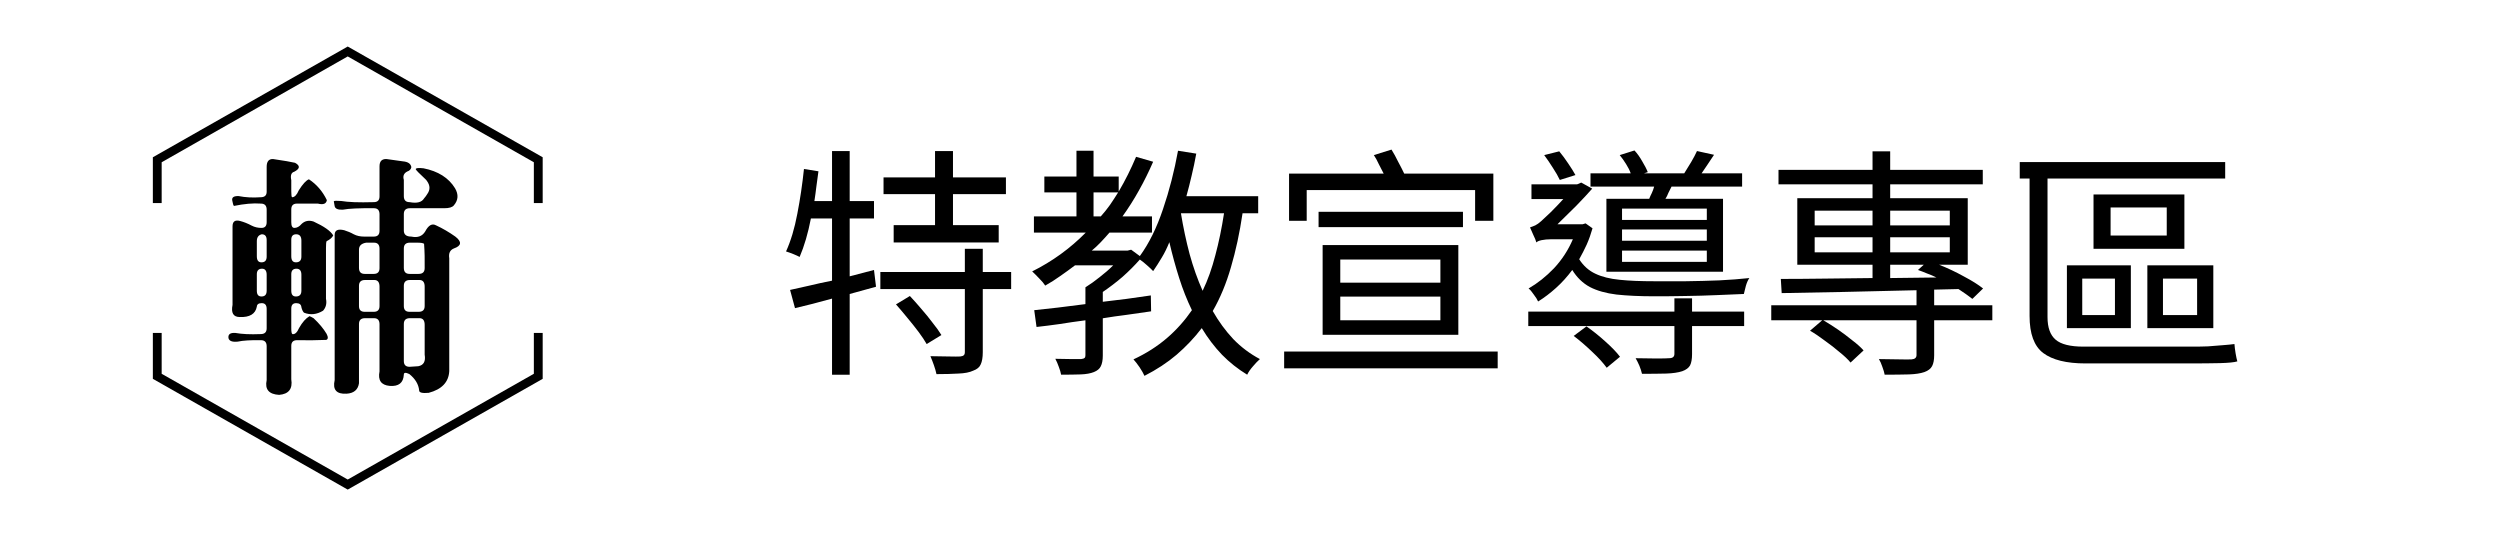 <svg xmlns="http://www.w3.org/2000/svg" xmlns:xlink="http://www.w3.org/1999/xlink" width="180" zoomAndPan="magnify" viewBox="0 0 135 30" height="40" preserveAspectRatio="xMidYMid meet" version="1.0"><defs><g/><clipPath id="e9c82d4ff4"><path d="M 8.254 2.5 L 29.305 2.5 L 29.305 26.449 L 8.254 26.449 Z M 8.254 2.5 " clip-rule="nonzero"/></clipPath></defs><g fill="#000000" fill-opacity="1"><g transform="translate(42.008, 19.234)"><g><path d="M 8.484 -7.078 L 8.484 -8.75 L 5.703 -8.75 L 5.703 -9.656 L 8.484 -9.656 L 8.484 -11.078 L 9.453 -11.078 L 9.453 -9.656 L 12.312 -9.656 L 12.312 -8.75 L 9.453 -8.75 L 9.453 -7.078 L 11.922 -7.078 L 11.922 -6.141 L 6.25 -6.141 L 6.25 -7.078 Z M 5.188 -4.656 L 5.297 -3.75 L 3.875 -3.359 L 3.875 1 L 2.922 1 L 2.922 -3.109 C 2.566 -3.016 2.219 -2.922 1.875 -2.828 C 1.539 -2.742 1.223 -2.664 0.922 -2.594 L 0.656 -3.578 C 0.969 -3.648 1.316 -3.727 1.703 -3.812 C 2.086 -3.906 2.492 -3.992 2.922 -4.078 L 2.922 -7.438 L 1.781 -7.438 C 1.625 -6.633 1.422 -5.941 1.172 -5.359 C 1.098 -5.398 0.984 -5.453 0.828 -5.516 C 0.672 -5.578 0.539 -5.625 0.438 -5.656 C 0.695 -6.219 0.898 -6.895 1.047 -7.688 C 1.203 -8.488 1.32 -9.297 1.406 -10.109 L 2.188 -9.984 C 2.156 -9.711 2.117 -9.441 2.078 -9.172 C 2.047 -8.898 2.008 -8.633 1.969 -8.375 L 2.922 -8.375 L 2.922 -11.078 L 3.875 -11.078 L 3.875 -8.375 L 5.188 -8.375 L 5.188 -7.438 L 3.875 -7.438 L 3.875 -4.312 Z M 6.375 -2.797 L 7.125 -3.25 C 7.332 -3.031 7.539 -2.797 7.75 -2.547 C 7.969 -2.297 8.172 -2.047 8.359 -1.797 C 8.555 -1.555 8.711 -1.336 8.828 -1.141 L 8.031 -0.656 C 7.926 -0.844 7.781 -1.062 7.594 -1.312 C 7.406 -1.562 7.203 -1.816 6.984 -2.078 C 6.773 -2.336 6.57 -2.578 6.375 -2.797 Z M 12.594 -4.547 L 12.594 -3.625 L 11.062 -3.625 L 11.062 -0.219 C 11.062 0.07 11.023 0.289 10.953 0.438 C 10.891 0.594 10.754 0.707 10.547 0.781 C 10.348 0.875 10.082 0.926 9.75 0.938 C 9.426 0.957 9.031 0.969 8.562 0.969 C 8.531 0.82 8.484 0.66 8.422 0.484 C 8.359 0.305 8.297 0.145 8.234 0 C 8.598 0.008 8.93 0.016 9.234 0.016 C 9.535 0.023 9.738 0.023 9.844 0.016 C 9.938 0.004 10 -0.016 10.031 -0.047 C 10.07 -0.078 10.094 -0.133 10.094 -0.219 L 10.094 -3.625 L 5.531 -3.625 L 5.531 -4.547 L 10.094 -4.547 L 10.094 -5.797 L 11.062 -5.797 L 11.062 -4.547 Z M 12.594 -4.547 "/></g></g></g><g fill="#000000" fill-opacity="1"><g transform="translate(55.254, 19.234)"><g><path d="M 8.516 -7.719 C 8.641 -6.957 8.797 -6.223 8.984 -5.516 C 9.18 -4.805 9.414 -4.145 9.688 -3.531 C 9.969 -4.113 10.195 -4.754 10.375 -5.453 C 10.562 -6.148 10.719 -6.906 10.844 -7.719 Z M 3.797 -8.844 L 3.797 -7.547 L 4.188 -7.547 C 4.363 -7.742 4.531 -7.953 4.688 -8.172 C 4.844 -8.398 4.988 -8.625 5.125 -8.844 Z M 12.688 -7.719 L 11.844 -7.719 C 11.688 -6.656 11.477 -5.688 11.219 -4.812 C 10.969 -3.938 10.641 -3.145 10.234 -2.438 C 10.555 -1.875 10.926 -1.367 11.344 -0.922 C 11.77 -0.484 12.25 -0.125 12.781 0.156 C 12.664 0.258 12.539 0.391 12.406 0.547 C 12.27 0.703 12.164 0.852 12.094 1 C 11.594 0.695 11.141 0.336 10.734 -0.078 C 10.328 -0.504 9.961 -0.984 9.641 -1.516 C 9.242 -0.992 8.789 -0.516 8.281 -0.078 C 7.781 0.348 7.203 0.727 6.547 1.062 C 6.492 0.938 6.406 0.781 6.281 0.594 C 6.156 0.414 6.047 0.273 5.953 0.172 C 6.641 -0.148 7.238 -0.531 7.75 -0.969 C 8.27 -1.414 8.723 -1.922 9.109 -2.484 C 8.848 -3.023 8.617 -3.602 8.422 -4.219 C 8.223 -4.844 8.047 -5.488 7.891 -6.156 C 7.773 -5.863 7.641 -5.586 7.484 -5.328 C 7.328 -5.066 7.172 -4.82 7.016 -4.594 C 6.941 -4.676 6.832 -4.781 6.688 -4.906 C 6.551 -5.031 6.422 -5.133 6.297 -5.219 C 6.023 -4.906 5.711 -4.594 5.359 -4.281 C 5.004 -3.977 4.648 -3.707 4.297 -3.469 L 4.297 -2.938 C 4.711 -2.988 5.141 -3.039 5.578 -3.094 C 6.016 -3.156 6.453 -3.219 6.891 -3.281 L 6.906 -2.422 C 6.469 -2.359 6.031 -2.297 5.594 -2.234 C 5.156 -2.18 4.723 -2.117 4.297 -2.047 L 4.297 -0.031 C 4.297 0.219 4.258 0.41 4.188 0.547 C 4.125 0.68 4 0.785 3.812 0.859 C 3.633 0.93 3.398 0.973 3.109 0.984 C 2.816 0.992 2.461 1 2.047 1 C 2.023 0.875 1.984 0.734 1.922 0.578 C 1.867 0.422 1.805 0.273 1.734 0.141 C 2.066 0.148 2.359 0.156 2.609 0.156 C 2.867 0.156 3.039 0.156 3.125 0.156 C 3.219 0.145 3.281 0.125 3.312 0.094 C 3.344 0.07 3.359 0.023 3.359 -0.047 L 3.359 -1.938 C 2.867 -1.875 2.398 -1.805 1.953 -1.734 C 1.504 -1.672 1.094 -1.617 0.719 -1.578 L 0.594 -2.484 C 0.977 -2.523 1.406 -2.57 1.875 -2.625 C 2.344 -2.688 2.836 -2.75 3.359 -2.812 L 3.359 -3.719 C 3.609 -3.875 3.863 -4.055 4.125 -4.266 C 4.395 -4.473 4.641 -4.688 4.859 -4.906 L 2.797 -4.906 C 2.535 -4.707 2.27 -4.516 2 -4.328 C 1.738 -4.141 1.469 -3.969 1.188 -3.812 C 1.125 -3.914 1.016 -4.047 0.859 -4.203 C 0.711 -4.359 0.586 -4.484 0.484 -4.578 C 1.566 -5.117 2.531 -5.816 3.375 -6.672 L 0.578 -6.672 L 0.578 -7.547 L 2.875 -7.547 L 2.875 -8.844 L 1.141 -8.844 L 1.141 -9.703 L 2.875 -9.703 L 2.875 -11.094 L 3.797 -11.094 L 3.797 -9.703 L 5.156 -9.703 L 5.156 -8.891 C 5.332 -9.191 5.5 -9.5 5.656 -9.812 C 5.812 -10.125 5.957 -10.441 6.094 -10.766 L 7.016 -10.5 C 6.785 -9.969 6.531 -9.453 6.25 -8.953 C 5.977 -8.461 5.68 -7.992 5.359 -7.547 L 6.953 -7.547 L 6.953 -6.672 L 4.656 -6.672 C 4.5 -6.492 4.344 -6.32 4.188 -6.156 C 4.039 -6 3.879 -5.848 3.703 -5.703 L 5.641 -5.703 L 5.828 -5.75 L 6.297 -5.406 C 6.797 -6.094 7.211 -6.938 7.547 -7.938 C 7.891 -8.945 8.16 -10 8.359 -11.094 L 9.344 -10.938 C 9.27 -10.531 9.188 -10.133 9.094 -9.75 C 9.008 -9.375 8.914 -9.004 8.812 -8.641 L 12.688 -8.641 Z M 12.688 -7.719 "/></g></g></g><g fill="#000000" fill-opacity="1"><g transform="translate(68.5, 19.234)"><g><path d="M 2.062 -8.969 L 2.062 -7.312 L 1.109 -7.312 L 1.109 -9.859 L 6.219 -9.859 C 6.133 -10.023 6.047 -10.195 5.953 -10.375 C 5.867 -10.562 5.781 -10.723 5.688 -10.859 L 6.641 -11.156 C 6.766 -10.957 6.883 -10.738 7 -10.5 C 7.125 -10.27 7.234 -10.055 7.328 -9.859 L 12.141 -9.859 L 12.141 -7.312 L 11.156 -7.312 L 11.156 -8.969 Z M 10.5 -7.797 L 10.5 -6.969 L 2.703 -6.969 L 2.703 -7.797 Z M 3.875 -3.219 L 3.875 -1.938 L 9.281 -1.938 L 9.281 -3.219 Z M 3.875 -5.219 L 3.875 -3.969 L 9.281 -3.969 L 9.281 -5.219 Z M 10.25 -1.156 L 2.922 -1.156 L 2.922 -6 L 10.25 -6 Z M 0.844 -0.25 L 12.375 -0.25 L 12.375 0.656 L 0.844 0.656 Z M 0.844 -0.25 "/></g></g></g><g fill="#000000" fill-opacity="1"><g transform="translate(81.746, 19.234)"><g><path d="M 10.422 -7.359 L 10.422 -7.969 L 5.844 -7.969 L 5.844 -7.359 Z M 10.422 -6.234 L 10.422 -6.844 L 5.844 -6.844 L 5.844 -6.234 Z M 10.422 -5.094 L 10.422 -5.703 L 5.844 -5.703 L 5.844 -5.094 Z M 5 -8.5 L 7.312 -8.5 C 7.352 -8.602 7.398 -8.707 7.453 -8.812 C 7.504 -8.926 7.547 -9.039 7.578 -9.156 L 4.141 -9.156 L 4.141 -9.875 L 6.312 -9.875 C 6.258 -10.031 6.176 -10.195 6.062 -10.375 C 5.945 -10.562 5.832 -10.723 5.719 -10.859 L 6.516 -11.109 C 6.672 -10.941 6.812 -10.742 6.938 -10.516 C 7.07 -10.297 7.172 -10.102 7.234 -9.938 L 7.031 -9.875 L 9.203 -9.875 C 9.316 -10.062 9.441 -10.266 9.578 -10.484 C 9.711 -10.711 9.816 -10.91 9.891 -11.078 L 10.812 -10.875 C 10.695 -10.707 10.582 -10.535 10.469 -10.359 C 10.352 -10.18 10.242 -10.02 10.141 -9.875 L 12.328 -9.875 L 12.328 -9.156 L 8.516 -9.156 C 8.453 -9.039 8.395 -8.926 8.344 -8.812 C 8.301 -8.695 8.25 -8.594 8.188 -8.5 L 11.297 -8.5 L 11.297 -4.562 L 5 -4.562 Z M 3.328 -9.781 L 2.484 -9.516 C 2.398 -9.703 2.273 -9.922 2.109 -10.172 C 1.953 -10.422 1.797 -10.648 1.641 -10.859 L 2.453 -11.062 C 2.617 -10.863 2.781 -10.645 2.938 -10.406 C 3.102 -10.164 3.234 -9.957 3.328 -9.781 Z M 3.875 -7.172 L 4.25 -6.906 C 4.164 -6.602 4.062 -6.312 3.938 -6.031 C 3.812 -5.758 3.676 -5.492 3.531 -5.234 C 3.758 -4.879 4.051 -4.617 4.406 -4.453 C 4.758 -4.285 5.195 -4.176 5.719 -4.125 C 6.238 -4.07 6.863 -4.047 7.594 -4.047 C 8.113 -4.047 8.676 -4.047 9.281 -4.047 C 9.895 -4.055 10.5 -4.07 11.094 -4.094 C 11.688 -4.125 12.227 -4.164 12.719 -4.219 C 12.645 -4.113 12.582 -3.973 12.531 -3.797 C 12.488 -3.617 12.453 -3.473 12.422 -3.359 C 11.984 -3.336 11.488 -3.316 10.938 -3.297 C 10.395 -3.273 9.836 -3.258 9.266 -3.25 C 8.691 -3.238 8.141 -3.234 7.609 -3.234 C 6.805 -3.234 6.117 -3.266 5.547 -3.328 C 4.973 -3.398 4.492 -3.535 4.109 -3.734 C 3.723 -3.941 3.406 -4.25 3.156 -4.656 C 2.883 -4.289 2.594 -3.969 2.281 -3.688 C 1.969 -3.406 1.645 -3.16 1.312 -2.953 C 1.27 -3.055 1.191 -3.18 1.078 -3.328 C 0.973 -3.484 0.879 -3.594 0.797 -3.656 C 1.285 -3.938 1.742 -4.301 2.172 -4.75 C 2.598 -5.207 2.938 -5.727 3.188 -6.312 L 1.969 -6.312 C 1.812 -6.312 1.656 -6.297 1.5 -6.266 C 1.352 -6.234 1.258 -6.191 1.219 -6.141 C 1.188 -6.254 1.129 -6.395 1.047 -6.562 C 0.973 -6.738 0.914 -6.867 0.875 -6.953 C 0.957 -6.984 1.051 -7.02 1.156 -7.062 C 1.258 -7.113 1.367 -7.191 1.484 -7.297 C 1.598 -7.398 1.77 -7.562 2 -7.781 C 2.227 -8.008 2.453 -8.242 2.672 -8.484 L 0.953 -8.484 L 0.953 -9.281 L 3.422 -9.281 L 3.641 -9.375 L 4.234 -9.047 C 4.016 -8.797 3.727 -8.488 3.375 -8.125 C 3.02 -7.77 2.68 -7.438 2.359 -7.125 L 3.719 -7.125 Z M 3.234 -1.094 L 3.922 -1.609 C 4.254 -1.379 4.594 -1.109 4.938 -0.797 C 5.281 -0.492 5.547 -0.219 5.734 0.031 L 5.016 0.625 C 4.836 0.375 4.578 0.086 4.234 -0.234 C 3.898 -0.555 3.566 -0.844 3.234 -1.094 Z M 9.625 -3.125 L 9.625 -2.406 L 12.438 -2.406 L 12.438 -1.625 L 9.625 -1.625 L 9.625 -0.109 C 9.625 0.16 9.586 0.363 9.516 0.5 C 9.441 0.633 9.301 0.738 9.094 0.812 C 8.875 0.883 8.586 0.926 8.234 0.938 C 7.891 0.945 7.453 0.953 6.922 0.953 C 6.891 0.816 6.844 0.672 6.781 0.516 C 6.719 0.367 6.648 0.234 6.578 0.109 C 7.004 0.117 7.383 0.125 7.719 0.125 C 8.062 0.125 8.285 0.117 8.391 0.109 C 8.578 0.109 8.672 0.031 8.672 -0.125 L 8.672 -1.625 L 0.781 -1.625 L 0.781 -2.406 L 8.672 -2.406 L 8.672 -3.125 Z M 9.625 -3.125 "/></g></g></g><g fill="#000000" fill-opacity="1"><g transform="translate(94.992, 19.234)"><g><path d="M 7.078 -4.938 L 7.078 -4.219 L 9.578 -4.25 C 9.41 -4.332 9.238 -4.406 9.062 -4.469 C 8.895 -4.539 8.734 -4.602 8.578 -4.656 L 8.891 -4.938 Z M 3 -5.609 L 6.125 -5.609 L 6.125 -6.422 L 3 -6.422 Z M 3 -7.859 L 3 -7.062 L 6.125 -7.062 L 6.125 -7.859 Z M 10.297 -7.859 L 7.078 -7.859 L 7.078 -7.062 L 10.297 -7.062 Z M 10.297 -5.609 L 10.297 -6.422 L 7.078 -6.422 L 7.078 -5.609 Z M 12.594 -2.75 L 12.594 -1.938 L 9.453 -1.938 L 9.453 -0.047 C 9.453 0.203 9.414 0.395 9.344 0.531 C 9.27 0.676 9.129 0.785 8.922 0.859 C 8.711 0.93 8.438 0.973 8.094 0.984 C 7.75 0.992 7.312 1 6.781 1 C 6.758 0.883 6.719 0.742 6.656 0.578 C 6.602 0.41 6.539 0.27 6.469 0.156 C 6.875 0.164 7.238 0.172 7.562 0.172 C 7.895 0.18 8.117 0.18 8.234 0.172 C 8.41 0.16 8.5 0.082 8.5 -0.062 L 8.5 -1.938 L 3.469 -1.938 C 3.738 -1.781 4.008 -1.609 4.281 -1.422 C 4.551 -1.234 4.805 -1.039 5.047 -0.844 C 5.297 -0.656 5.492 -0.477 5.641 -0.312 L 4.938 0.344 C 4.789 0.164 4.594 -0.02 4.344 -0.219 C 4.102 -0.426 3.844 -0.629 3.562 -0.828 C 3.289 -1.035 3.02 -1.219 2.75 -1.375 L 3.406 -1.938 L 0.656 -1.938 L 0.656 -2.75 L 8.5 -2.75 L 8.5 -3.562 C 7.133 -3.531 5.816 -3.5 4.547 -3.469 C 3.285 -3.445 2.176 -3.426 1.219 -3.406 L 1.172 -4.172 C 1.828 -4.172 2.578 -4.176 3.422 -4.188 C 4.273 -4.195 5.176 -4.207 6.125 -4.219 L 6.125 -4.938 L 2.062 -4.938 L 2.062 -8.531 L 6.125 -8.531 L 6.125 -9.281 L 1.047 -9.281 L 1.047 -10.062 L 6.125 -10.062 L 6.125 -11.062 L 7.078 -11.062 L 7.078 -10.062 L 12.078 -10.062 L 12.078 -9.281 L 7.078 -9.281 L 7.078 -8.531 L 11.266 -8.531 L 11.266 -4.938 L 9.719 -4.938 C 10.176 -4.758 10.617 -4.551 11.047 -4.312 C 11.484 -4.082 11.832 -3.863 12.094 -3.656 L 11.516 -3.094 C 11.305 -3.258 11.055 -3.438 10.766 -3.625 L 9.453 -3.594 L 9.453 -2.75 Z M 12.594 -2.75 "/></g></g></g><g fill="#000000" fill-opacity="1"><g transform="translate(108.238, 19.234)"><g><path d="M 4.266 -0.516 L 10.219 -0.516 C 10.457 -0.516 10.719 -0.52 11 -0.531 C 11.281 -0.551 11.547 -0.57 11.797 -0.594 C 12.047 -0.613 12.254 -0.633 12.422 -0.656 C 12.43 -0.52 12.453 -0.352 12.484 -0.156 C 12.516 0.031 12.547 0.176 12.578 0.281 C 12.41 0.332 12.098 0.363 11.641 0.375 C 11.191 0.383 10.711 0.391 10.203 0.391 L 4.375 0.391 C 3.352 0.391 2.594 0.203 2.094 -0.172 C 1.602 -0.547 1.359 -1.211 1.359 -2.172 L 1.359 -9.594 L 0.828 -9.594 L 0.828 -10.484 L 11.922 -10.484 L 11.922 -9.594 L 2.328 -9.594 L 2.328 -2.109 C 2.328 -1.547 2.473 -1.141 2.766 -0.891 C 3.055 -0.641 3.555 -0.516 4.266 -0.516 Z M 8.766 -6.516 L 8.766 -8.031 L 5.734 -8.031 L 5.734 -6.516 Z M 9.719 -8.734 L 9.719 -5.797 L 4.812 -5.797 L 4.812 -8.734 Z M 4.203 -4.188 L 4.203 -2.219 L 5.969 -2.219 L 5.969 -4.188 Z M 3.375 -1.516 L 3.375 -4.906 L 6.828 -4.906 L 6.828 -1.516 Z M 10.406 -2.219 L 10.406 -4.188 L 8.562 -4.188 L 8.562 -2.219 Z M 11.281 -4.906 L 11.281 -1.516 L 7.719 -1.516 L 7.719 -4.906 Z M 11.281 -4.906 "/></g></g></g><g clip-path="url(#e9c82d4ff4)"><path fill="#000000" d="M 29.305 10.965 L 28.828 10.965 L 28.828 8.762 L 18.777 3.047 L 8.73 8.762 L 8.73 10.965 L 8.254 10.965 L 8.254 8.492 L 18.777 2.512 L 29.305 8.492 Z M 29.305 20.457 L 29.305 17.98 L 28.828 17.98 L 28.828 20.184 L 18.777 25.895 L 8.73 20.184 L 8.73 17.98 L 8.254 17.98 L 8.254 20.457 L 18.777 26.438 Z M 29.305 20.457 " fill-opacity="1" fill-rule="nonzero"/></g><g fill="#000000" fill-opacity="1"><g transform="translate(12.041, 18.932)"><g><path d="M 2.359 -9.922 C 2.359 -10.211 2.473 -10.352 2.703 -10.344 C 3.285 -10.258 3.68 -10.191 3.891 -10.141 C 4.18 -9.984 4.164 -9.82 3.844 -9.656 C 3.688 -9.613 3.633 -9.461 3.688 -9.203 L 3.688 -8.609 C 3.688 -8.398 3.703 -8.289 3.734 -8.281 C 3.867 -8.281 3.988 -8.406 4.094 -8.656 C 4.312 -9 4.492 -9.195 4.641 -9.25 C 5.055 -8.977 5.379 -8.602 5.609 -8.125 C 5.578 -7.926 5.414 -7.863 5.125 -7.938 L 4 -7.938 C 3.789 -7.938 3.688 -7.832 3.688 -7.625 L 3.688 -6.938 C 3.688 -6.727 3.742 -6.625 3.859 -6.625 C 3.992 -6.625 4.125 -6.695 4.25 -6.844 C 4.426 -7.008 4.641 -7.051 4.891 -6.969 C 5.461 -6.707 5.816 -6.457 5.953 -6.219 C 5.898 -6.102 5.781 -6 5.594 -5.906 C 5.57 -5.852 5.562 -5.727 5.562 -5.531 L 5.562 -2.797 C 5.613 -2.547 5.562 -2.332 5.406 -2.156 C 5.062 -1.945 4.719 -1.91 4.375 -2.047 C 4.312 -2.109 4.266 -2.207 4.234 -2.344 C 4.223 -2.488 4.129 -2.562 3.953 -2.562 C 3.773 -2.562 3.688 -2.461 3.688 -2.266 L 3.688 -1.219 C 3.688 -1.02 3.707 -0.91 3.75 -0.891 C 3.883 -0.867 4.004 -0.977 4.109 -1.219 C 4.285 -1.531 4.473 -1.742 4.672 -1.859 C 4.711 -1.848 4.785 -1.812 4.891 -1.75 C 5.191 -1.469 5.426 -1.188 5.594 -0.906 C 5.688 -0.727 5.68 -0.617 5.578 -0.578 C 5.055 -0.555 4.531 -0.551 4 -0.562 C 3.789 -0.562 3.688 -0.457 3.688 -0.25 L 3.688 1.547 C 3.77 2.066 3.551 2.348 3.031 2.391 C 2.477 2.359 2.254 2.094 2.359 1.594 L 2.359 -0.234 C 2.359 -0.453 2.254 -0.562 2.047 -0.562 C 1.504 -0.57 1.086 -0.547 0.797 -0.484 C 0.504 -0.453 0.336 -0.516 0.297 -0.672 C 0.266 -0.879 0.391 -0.973 0.672 -0.953 C 1.016 -0.891 1.469 -0.867 2.031 -0.891 C 2.25 -0.891 2.359 -0.992 2.359 -1.203 L 2.359 -2.25 C 2.359 -2.457 2.27 -2.562 2.094 -2.562 C 1.926 -2.562 1.836 -2.5 1.828 -2.375 C 1.754 -1.977 1.441 -1.789 0.891 -1.812 C 0.555 -1.82 0.43 -2.039 0.516 -2.469 L 0.516 -6.703 C 0.516 -6.973 0.648 -7.07 0.922 -7 C 1.129 -6.945 1.336 -6.863 1.547 -6.75 C 1.711 -6.664 1.891 -6.625 2.078 -6.625 C 2.266 -6.625 2.359 -6.727 2.359 -6.938 L 2.359 -7.609 C 2.359 -7.828 2.254 -7.938 2.047 -7.938 C 1.629 -7.969 1.145 -7.926 0.594 -7.812 C 0.562 -7.832 0.531 -7.93 0.5 -8.109 C 0.469 -8.273 0.582 -8.352 0.844 -8.344 C 1.219 -8.27 1.613 -8.25 2.031 -8.281 C 2.25 -8.281 2.359 -8.379 2.359 -8.578 Z M 8.453 -9.953 C 8.453 -10.223 8.578 -10.352 8.828 -10.344 L 9.719 -10.219 C 9.988 -10.195 10.141 -10.094 10.172 -9.906 C 10.148 -9.789 10.078 -9.711 9.953 -9.672 C 9.766 -9.578 9.703 -9.426 9.766 -9.219 L 9.766 -8.344 C 9.766 -8.125 9.867 -8.016 10.078 -8.016 C 10.473 -7.941 10.734 -8.008 10.859 -8.219 C 10.93 -8.301 10.988 -8.379 11.031 -8.453 C 11.195 -8.68 11.191 -8.914 11.016 -9.156 C 10.992 -9.195 10.957 -9.238 10.906 -9.281 C 10.594 -9.57 10.426 -9.742 10.406 -9.797 C 10.414 -9.859 10.555 -9.875 10.828 -9.844 C 11.617 -9.688 12.188 -9.328 12.531 -8.766 C 12.727 -8.43 12.707 -8.125 12.469 -7.844 C 12.383 -7.738 12.211 -7.688 11.953 -7.688 L 10.094 -7.688 C 9.875 -7.688 9.766 -7.582 9.766 -7.375 L 9.766 -6.484 C 9.766 -6.266 9.898 -6.156 10.172 -6.156 C 10.516 -6.082 10.766 -6.176 10.922 -6.438 C 11.098 -6.77 11.289 -6.879 11.5 -6.766 C 11.863 -6.598 12.211 -6.395 12.547 -6.156 C 12.91 -5.875 12.883 -5.66 12.469 -5.516 C 12.258 -5.43 12.176 -5.254 12.219 -4.984 L 12.219 1.109 C 12.188 1.703 11.816 2.094 11.109 2.281 C 10.766 2.312 10.594 2.27 10.594 2.156 C 10.562 1.82 10.383 1.523 10.062 1.266 C 9.863 1.172 9.766 1.18 9.766 1.297 C 9.742 1.742 9.488 1.945 9 1.906 C 8.539 1.863 8.359 1.602 8.453 1.125 L 8.453 -1.422 C 8.453 -1.641 8.352 -1.75 8.156 -1.75 L 7.672 -1.75 C 7.453 -1.75 7.344 -1.645 7.344 -1.438 L 7.344 1.766 C 7.289 2.117 7.066 2.305 6.672 2.328 C 6.129 2.359 5.914 2.113 6.031 1.594 L 6.031 -6.25 C 6.031 -6.5 6.203 -6.582 6.547 -6.5 C 6.723 -6.445 6.895 -6.375 7.062 -6.281 C 7.227 -6.195 7.414 -6.156 7.625 -6.156 L 8.141 -6.156 C 8.348 -6.156 8.453 -6.258 8.453 -6.469 L 8.453 -7.359 C 8.453 -7.578 8.352 -7.688 8.156 -7.688 C 7.363 -7.695 6.801 -7.672 6.469 -7.609 C 6.207 -7.598 6.062 -7.66 6.031 -7.797 L 5.984 -8.062 C 6.004 -8.094 6.141 -8.098 6.391 -8.078 C 6.742 -8.016 7.328 -7.992 8.141 -8.016 C 8.348 -8.016 8.453 -8.117 8.453 -8.328 Z M 2.359 -5.969 C 2.359 -6.176 2.27 -6.281 2.094 -6.281 C 1.914 -6.238 1.828 -6.113 1.828 -5.906 L 1.828 -5.094 C 1.828 -4.875 1.91 -4.766 2.078 -4.766 C 2.266 -4.766 2.359 -4.867 2.359 -5.078 Z M 4.234 -5.938 C 4.234 -6.164 4.141 -6.281 3.953 -6.281 C 3.773 -6.281 3.688 -6.18 3.688 -5.984 L 3.688 -5.094 C 3.688 -4.875 3.77 -4.766 3.938 -4.766 C 4.133 -4.766 4.234 -4.867 4.234 -5.078 Z M 7.734 -5.828 C 7.473 -5.785 7.344 -5.66 7.344 -5.453 L 7.344 -4.469 C 7.344 -4.25 7.445 -4.141 7.656 -4.141 L 8.141 -4.141 C 8.348 -4.141 8.453 -4.242 8.453 -4.453 L 8.453 -5.5 C 8.453 -5.719 8.352 -5.828 8.156 -5.828 Z M 10.859 -5.766 C 10.816 -5.805 10.695 -5.828 10.5 -5.828 L 10.094 -5.828 C 9.875 -5.828 9.766 -5.723 9.766 -5.516 L 9.766 -4.469 C 9.766 -4.25 9.867 -4.141 10.078 -4.141 L 10.562 -4.141 C 10.781 -4.141 10.891 -4.242 10.891 -4.453 C 10.898 -4.891 10.891 -5.328 10.859 -5.766 Z M 2.359 -4.094 C 2.359 -4.312 2.273 -4.422 2.109 -4.422 C 1.922 -4.422 1.828 -4.32 1.828 -4.125 L 1.828 -3.234 C 1.828 -3.023 1.91 -2.922 2.078 -2.922 C 2.266 -2.922 2.359 -3.023 2.359 -3.234 Z M 4.234 -4.094 C 4.234 -4.312 4.145 -4.422 3.969 -4.422 C 3.781 -4.422 3.688 -4.32 3.688 -4.125 L 3.688 -3.234 C 3.688 -3.023 3.77 -2.922 3.938 -2.922 C 4.133 -2.922 4.234 -3.023 4.234 -3.234 Z M 8.453 -3.453 C 8.453 -3.691 8.359 -3.812 8.172 -3.812 L 7.672 -3.812 C 7.453 -3.812 7.344 -3.707 7.344 -3.5 L 7.344 -2.406 C 7.344 -2.195 7.445 -2.094 7.656 -2.094 L 8.141 -2.094 C 8.348 -2.094 8.453 -2.195 8.453 -2.406 Z M 10.891 -3.453 C 10.891 -3.691 10.797 -3.812 10.609 -3.812 L 10.094 -3.812 C 9.875 -3.812 9.766 -3.707 9.766 -3.5 L 9.766 -2.406 C 9.766 -2.195 9.867 -2.094 10.078 -2.094 L 10.562 -2.094 C 10.781 -2.094 10.891 -2.195 10.891 -2.406 Z M 10.891 -1.391 C 10.891 -1.629 10.797 -1.75 10.609 -1.75 L 10.094 -1.75 C 9.875 -1.75 9.766 -1.645 9.766 -1.438 L 9.766 0.562 C 9.766 0.77 9.867 0.875 10.078 0.875 L 10.547 0.844 C 10.836 0.789 10.953 0.582 10.891 0.219 Z M 10.891 -1.391 "/></g></g></g></svg>